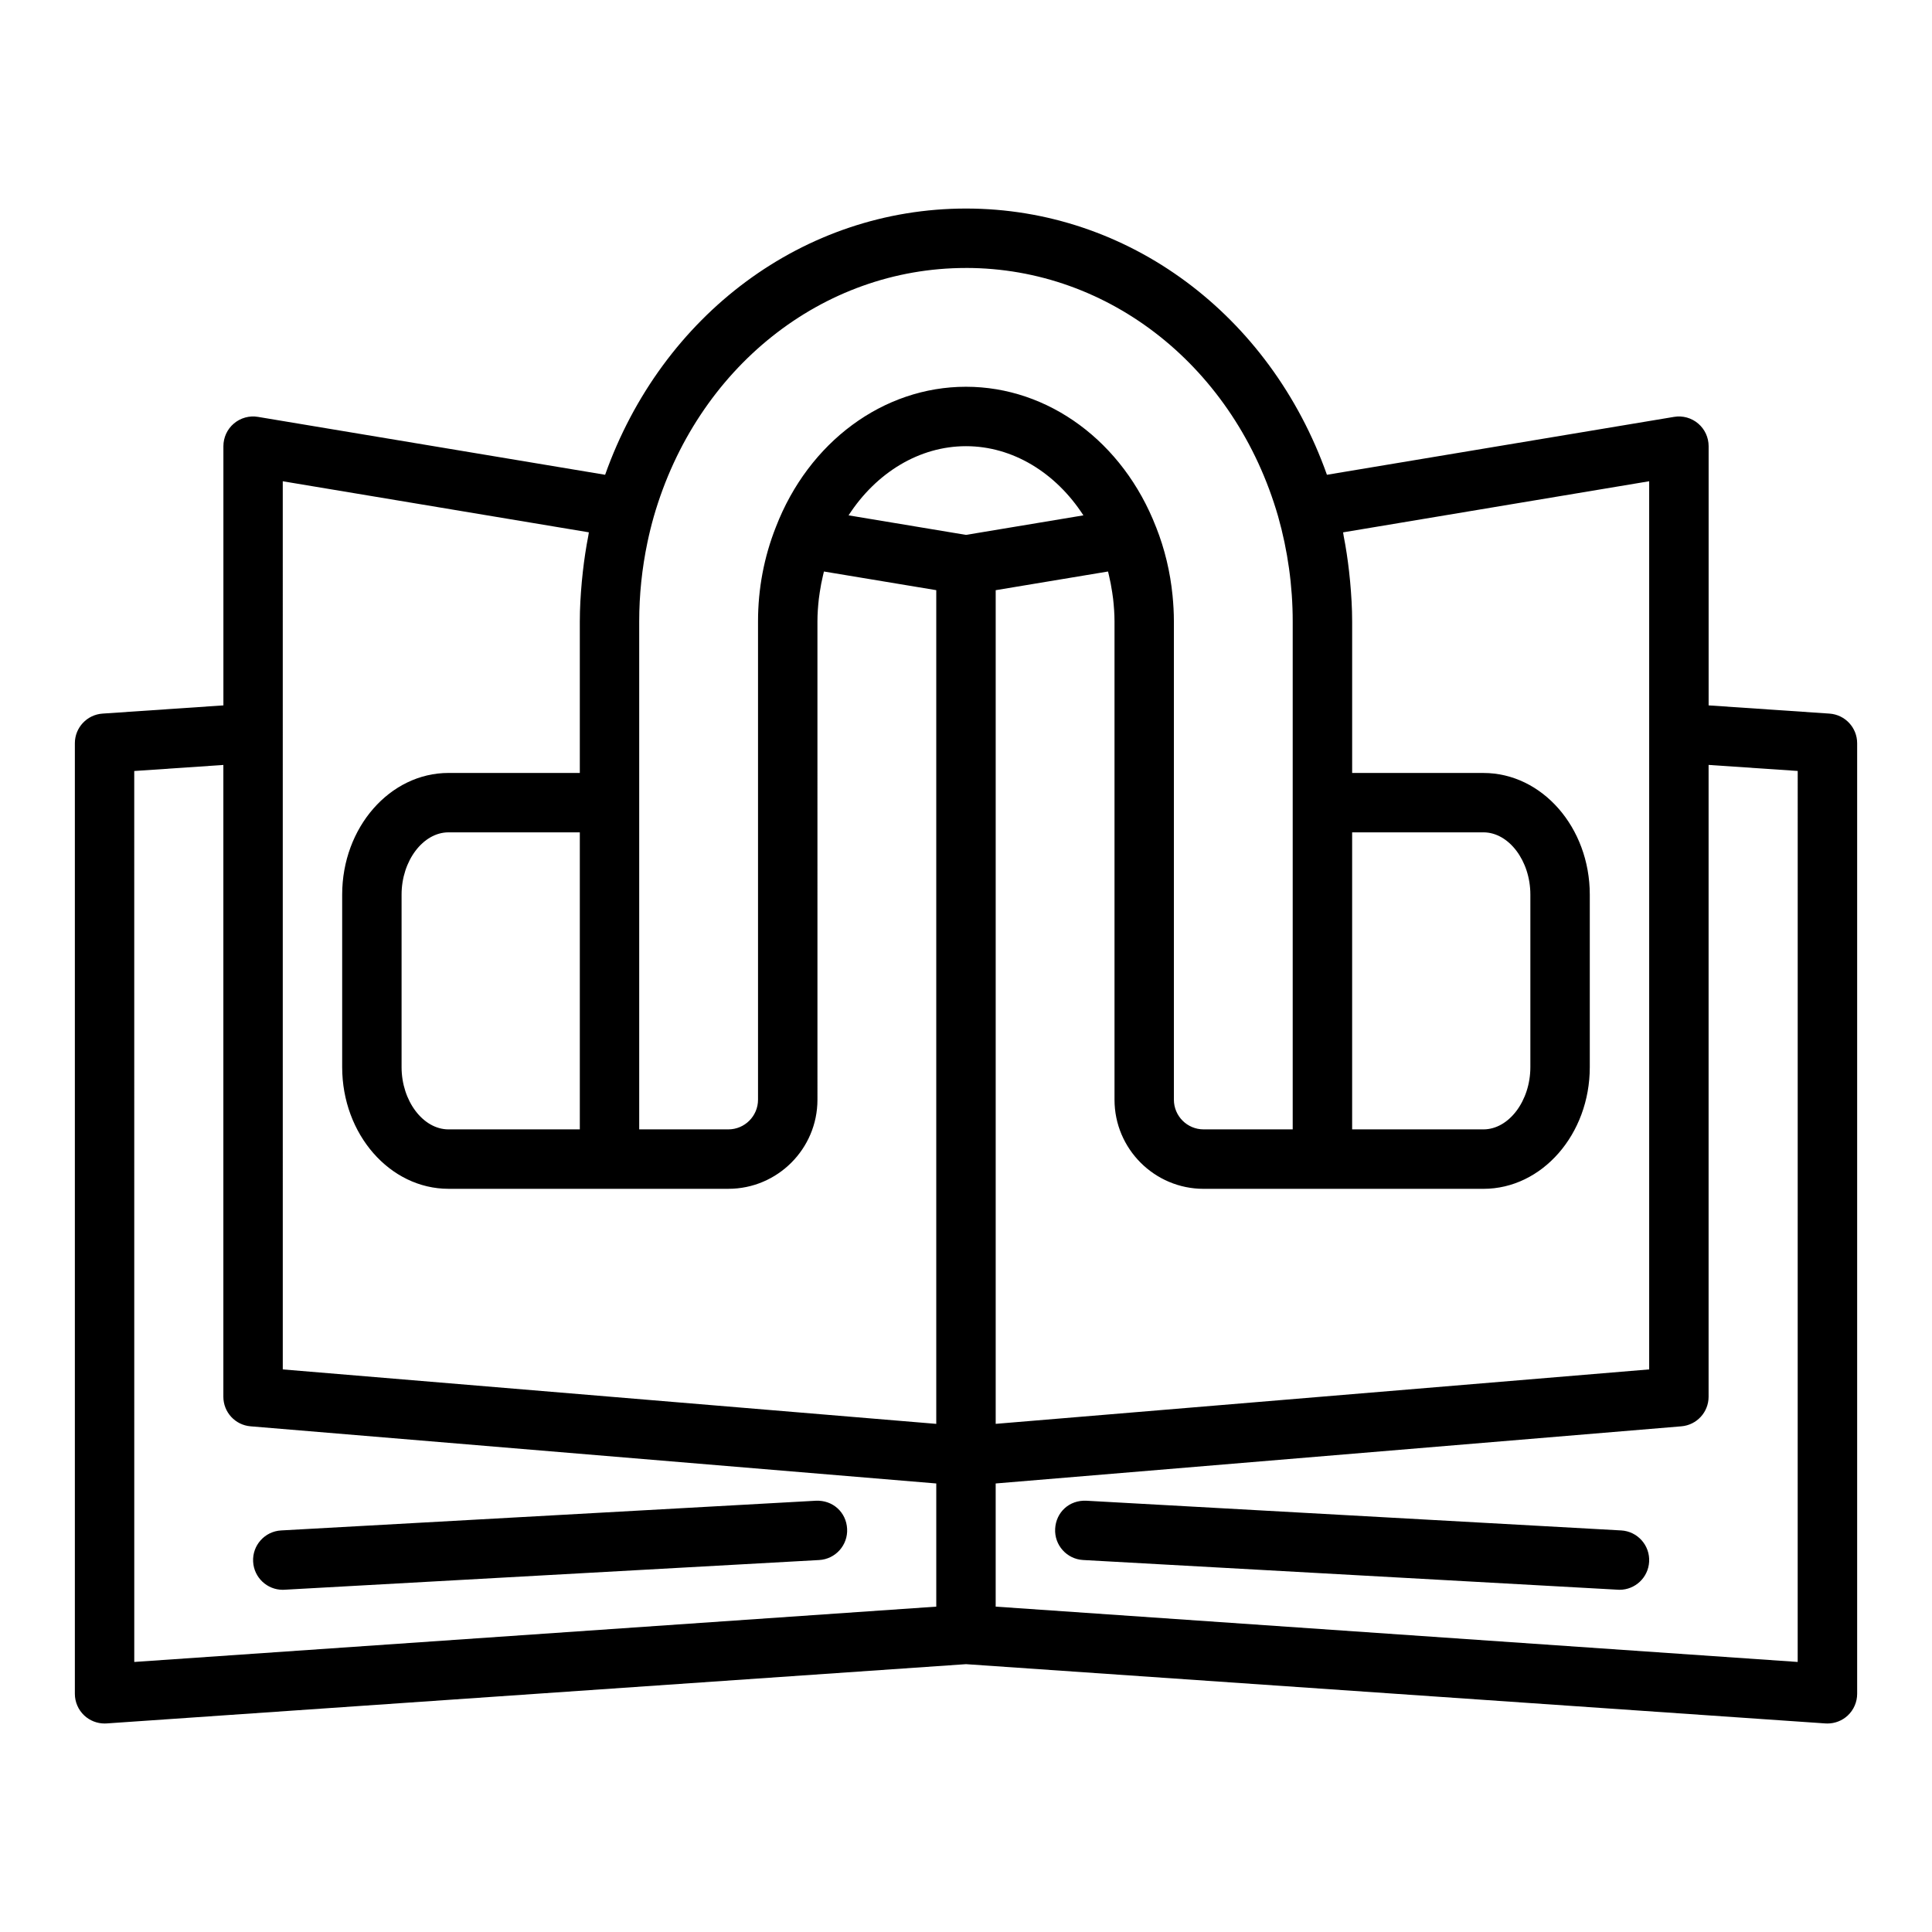 <?xml version="1.0" encoding="UTF-8"?>
<!-- Uploaded to: ICON Repo, www.iconrepo.com, Generator: ICON Repo Mixer Tools -->
<svg fill="#000000" width="800px" height="800px" version="1.1" viewBox="144 144 512 512" xmlns="http://www.w3.org/2000/svg">
 <g>
  <path d="m628.82 333.11-32.016-2.176v-68.691c0-2.312-1.016-4.512-2.781-6.008-1.762-1.492-4.09-2.144-6.379-1.758l-91.992 15.344c-15.082-42.465-52.699-70.555-95.648-70.555-42.941 0-80.551 28.074-95.641 70.555l-91.996-15.344c-2.277-0.387-4.621 0.266-6.383 1.758-1.77 1.496-2.781 3.695-2.781 6.008v68.691l-32.02 2.176c-4.137 0.281-7.344 3.715-7.344 7.852v251.91c0 2.184 0.906 4.266 2.5 5.758 1.469 1.359 3.383 2.113 5.375 2.113 0.176 0 0.359-0.008 0.539-0.016l227.75-15.707 227.75 15.707c0.176 0.008 0.359 0.016 0.539 0.016 1.992 0 3.914-0.754 5.375-2.113 1.59-1.492 2.496-3.574 2.496-5.758v-251.91c0-4.137-3.207-7.57-7.344-7.852zm-228.82-47.359-31.121-5.18c7.332-11.324 18.762-18.328 31.121-18.328 12.344 0 23.77 6.992 31.113 18.332zm181.05-14.215v235.37l-173.18 14.43v-220.93l29.77-4.953c0.086 0.336 0.16 0.672 0.238 1.008 0.352 1.477 0.641 2.973 0.863 4.484 0.086 0.574 0.176 1.145 0.242 1.723 0.223 1.992 0.375 3.996 0.375 6.027v126.74c0 13.023 10.594 23.617 23.617 23.617h74.152c15.535 0 28.184-14.461 28.184-32.242v-45.727c0-17.777-12.648-32.238-28.184-32.238h-34.793v-40.148c0-3.527-0.219-7.047-0.535-10.559-0.082-0.918-0.184-1.832-0.285-2.75-0.359-3.137-0.82-6.266-1.434-9.371-0.062-0.309-0.078-0.629-0.145-0.938zm-78.719 93.043h34.793c6.742 0 12.438 7.555 12.438 16.496v45.727c0 8.941-5.695 16.496-12.438 16.496h-34.793zm-102.34-149.57c38.098 0 71.348 26.473 82.719 65.828 2.566 9.082 3.871 18.453 3.871 27.848v134.61h-23.617c-4.344 0-7.871-3.527-7.871-7.871v-126.74c0-2.312-0.133-4.602-0.355-6.871-0.617-6.238-2.066-12.309-4.348-18.082-0.004-0.008-0.008-0.016-0.012-0.027-0.004-0.012-0.008-0.02-0.012-0.031-0.004-0.008-0.012-0.016-0.016-0.027-8.742-22.57-28.496-37.152-50.359-37.152-21.895 0-41.676 14.613-50.375 37.176-3.141 7.938-4.731 16.355-4.731 25.016v126.74c0 4.344-3.527 7.871-7.871 7.871h-23.617v-134.61c0-7.043 0.734-14.074 2.184-20.977 0.48-2.293 1.043-4.574 1.684-6.832 11.379-39.395 44.625-65.863 82.727-65.863zm-137.13 228.29c-6.742 0-12.438-7.555-12.438-16.496v-45.727c0-8.941 5.695-16.496 12.438-16.496h34.797v78.719zm-43.926-171.76 81.117 13.531c-0.062 0.309-0.082 0.625-0.145 0.934-0.609 3.109-1.074 6.238-1.434 9.379-0.105 0.914-0.203 1.828-0.285 2.746-0.316 3.512-0.531 7.031-0.531 10.562v40.148h-34.793c-15.539 0-28.184 14.461-28.184 32.238v45.727c0 17.781 12.645 32.242 28.18 32.242h74.156c13.023 0 23.617-10.594 23.617-23.617l-0.004-126.74c0-2.027 0.152-4.027 0.375-6.012 0.066-0.59 0.16-1.172 0.246-1.758 0.219-1.48 0.5-2.949 0.848-4.398 0.086-0.355 0.164-0.715 0.254-1.066l29.766 4.945v220.94l-173.18-14.43zm-39.359 76.785 23.617-1.605v167.43c0 4.098 3.137 7.504 7.219 7.84l181.71 15.145v32.641l-212.54 14.66zm440.83 236.11-212.54-14.66v-32.641l181.71-15.145c4.082-0.34 7.219-3.742 7.219-7.84v-167.44l23.617 1.605z"/>
  <path d="m360.2 541.71-141.7 7.871c-4.336 0.238-7.664 3.953-7.418 8.293 0.23 4.191 3.703 7.438 7.848 7.438 0.145 0 0.293-0.008 0.445-0.016l141.7-7.871c4.336-0.238 7.664-3.953 7.418-8.293-0.234-4.348-3.766-7.629-8.293-7.422z"/>
  <path d="m573.62 549.58-141.7-7.871c-4.574-0.223-8.055 3.074-8.293 7.418-0.246 4.344 3.082 8.055 7.418 8.293l141.7 7.871c0.152 0.012 0.297 0.02 0.445 0.02 4.144 0 7.617-3.242 7.848-7.434 0.246-4.344-3.082-8.059-7.418-8.297z"/>
 </g>
</svg>